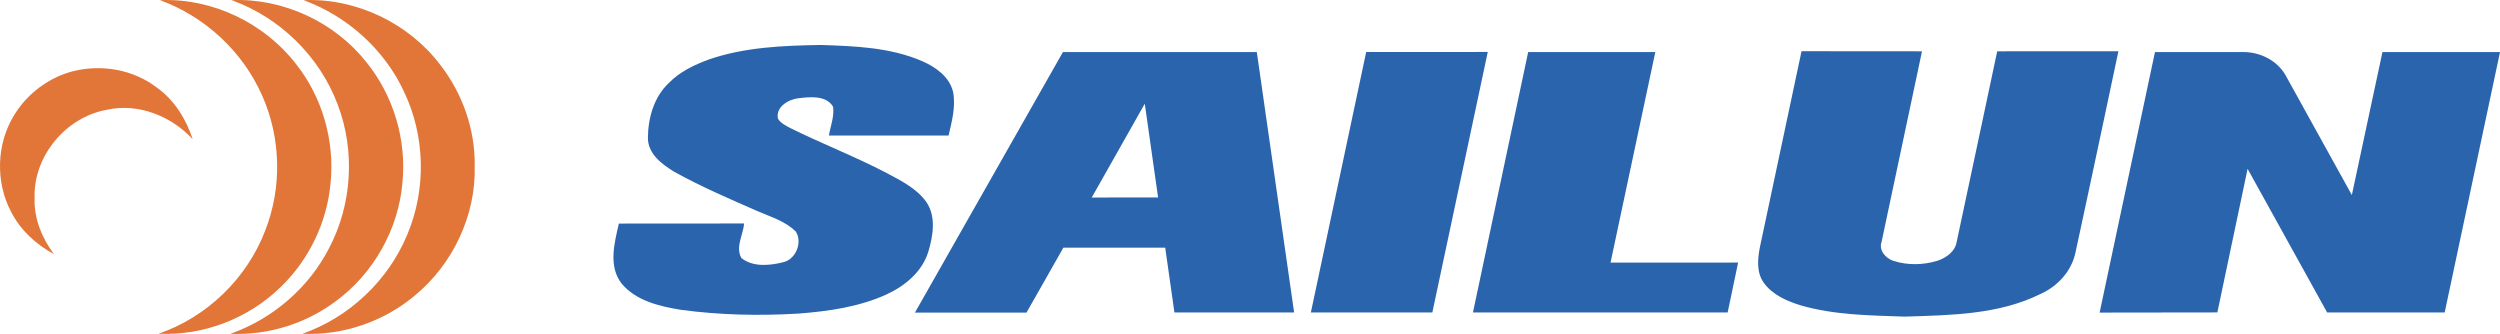 <svg xmlns="http://www.w3.org/2000/svg" width="798.19" height="106.63" viewBox="0 0 798.19 106.63" xml:space="preserve"><path fill="#e27639" d="M51.06.05C67.73-.66 84.37 7.3 94.54 20.47c8.36 10.55 12.32 24.41 11.02 37.78-1.08 12.58-6.86 24.68-15.97 33.41-10.22 10.01-24.65 15.6-38.96 14.88 15.43-5.28 28.21-17.66 34.03-32.89 5.42-13.73 5.07-29.65-.96-43.13C77.53 16.49 65.45 5.27 51.06.05z"/><path fill="#e27639" d="M73.89.04c16.48-.69 33.03 6.98 43.2 19.95 8.56 10.63 12.74 24.64 11.41 38.23-1.23 14.92-9.22 29.09-21.28 37.94-9.6 7.22-21.69 10.94-33.68 10.42 13.44-4.73 25.01-14.63 31.52-27.34 7.4-14 8.39-31.17 2.72-45.95C102.03 17.98 89.29 5.53 73.89.04z"/><path fill="#e27639" d="M96.93.05c16.72-.72 33.47 7.29 43.58 20.58 7.16 9.15 11.24 20.76 11.05 32.4.43 15.76-7.02 31.4-19.16 41.37-9.9 8.29-22.92 12.76-35.84 12.16 14.91-5.23 27.38-16.98 33.44-31.58 6.16-14.5 5.8-31.61-1.06-45.81C122.66 15.72 110.83 5.14 96.93.05z"/><path fill="#2a64ac" d="M226.17 19.04c11.54-4.01 23.89-4.49 35.98-4.68 10.89.36 22.15.77 32.29 5.17 4.31 1.88 8.69 4.97 9.85 9.8.91 4.69-.38 9.39-1.43 13.94-12.73.03-25.47.01-38.21.01.51-3.05 1.77-6.09 1.33-9.22-2.22-3.69-7.32-3.13-10.99-2.7-3.23.35-7.36 2.73-6.62 6.51.88 1.49 2.52 2.23 3.98 3.03 10.13 5.02 20.7 9.09 30.72 14.33 4.61 2.47 9.6 4.91 12.71 9.29 3.16 4.67 2.13 10.71.63 15.79-1.94 6.42-7.47 10.99-13.37 13.7-8.81 4.01-18.54 5.36-28.1 6.11-12.51.75-25.11.47-37.54-1.2-6.79-1.12-14.29-2.84-18.91-8.36-4.34-5.54-2.33-12.96-.9-19.18 13.33-.04 26.67.02 40-.03-.32 3.62-2.87 7.6-.86 11.05 3.65 2.91 8.94 2.41 13.22 1.35 4.11-.84 6.35-6.33 4.15-9.79-3.32-3.34-7.99-4.7-12.2-6.53-8.96-3.93-17.98-7.79-26.55-12.54-3.94-2.38-8.47-5.72-8.49-10.81.03-6.35 1.91-13.12 6.67-17.57 3.46-3.57 8.04-5.76 12.64-7.47zM575.19 16.35l38.46.03-12.9 60.81c-1.01 2.72 1.31 5.3 3.77 6.1 4.48 1.44 9.39 1.35 13.89.02 2.88-.92 5.85-2.95 6.33-6.17 4.34-20.24 12.92-60.76 12.92-60.76l38.7-.02s-9.04 42.78-13.68 64.13c-1.2 5.97-5.63 10.85-11.09 13.32-13.45 6.68-28.81 6.81-43.47 7.28-11.12-.39-22.43-.48-33.21-3.6-4.48-1.39-9.12-3.4-11.9-7.38-2.25-3.29-1.83-7.56-1.1-11.27 4.45-20.83 13.28-62.49 13.28-62.49zM339.37 16.62l61.9.01 11.91 83.14h-38.21l-2.95-20.7h-32.51L327.74 99.8h-35.62l47.25-83.18zm9.2 46.44 21.18-.01-4.25-29.94-16.93 29.95zM436.19 16.61l38.82-.02-17.7 83.18-38.78-.01zM470.28 99.76l17.63-83.13h40.59l-14.3 67.22 40.74-.02-3.34 15.93zM688.03 16.63s18.75 0 28.13-.01c5.46-.05 11.07 2.75 13.7 7.65 6.99 12.67 21.03 38 21.03 38l9.77-45.65 37.53.01-17.66 83.13H743L717.6 53.9l-9.65 45.85-37.59.05 17.67-83.17z"/><path fill="#e27639" d="M23.52 22.68c9.05-2.21 19.12-.44 26.55 5.28 5.6 3.97 9.34 10.04 11.45 16.48-6.87-7.4-17.41-11.64-27.46-9.38-13.01 2.33-23.41 14.76-23.01 28.04-.27 6.54 2.3 12.87 6.18 18.03-5.74-3.06-10.71-7.67-13.68-13.49-5.07-9.56-4.7-21.81 1.04-31 4.2-6.85 11.12-12.01 18.93-13.96z"/></svg>